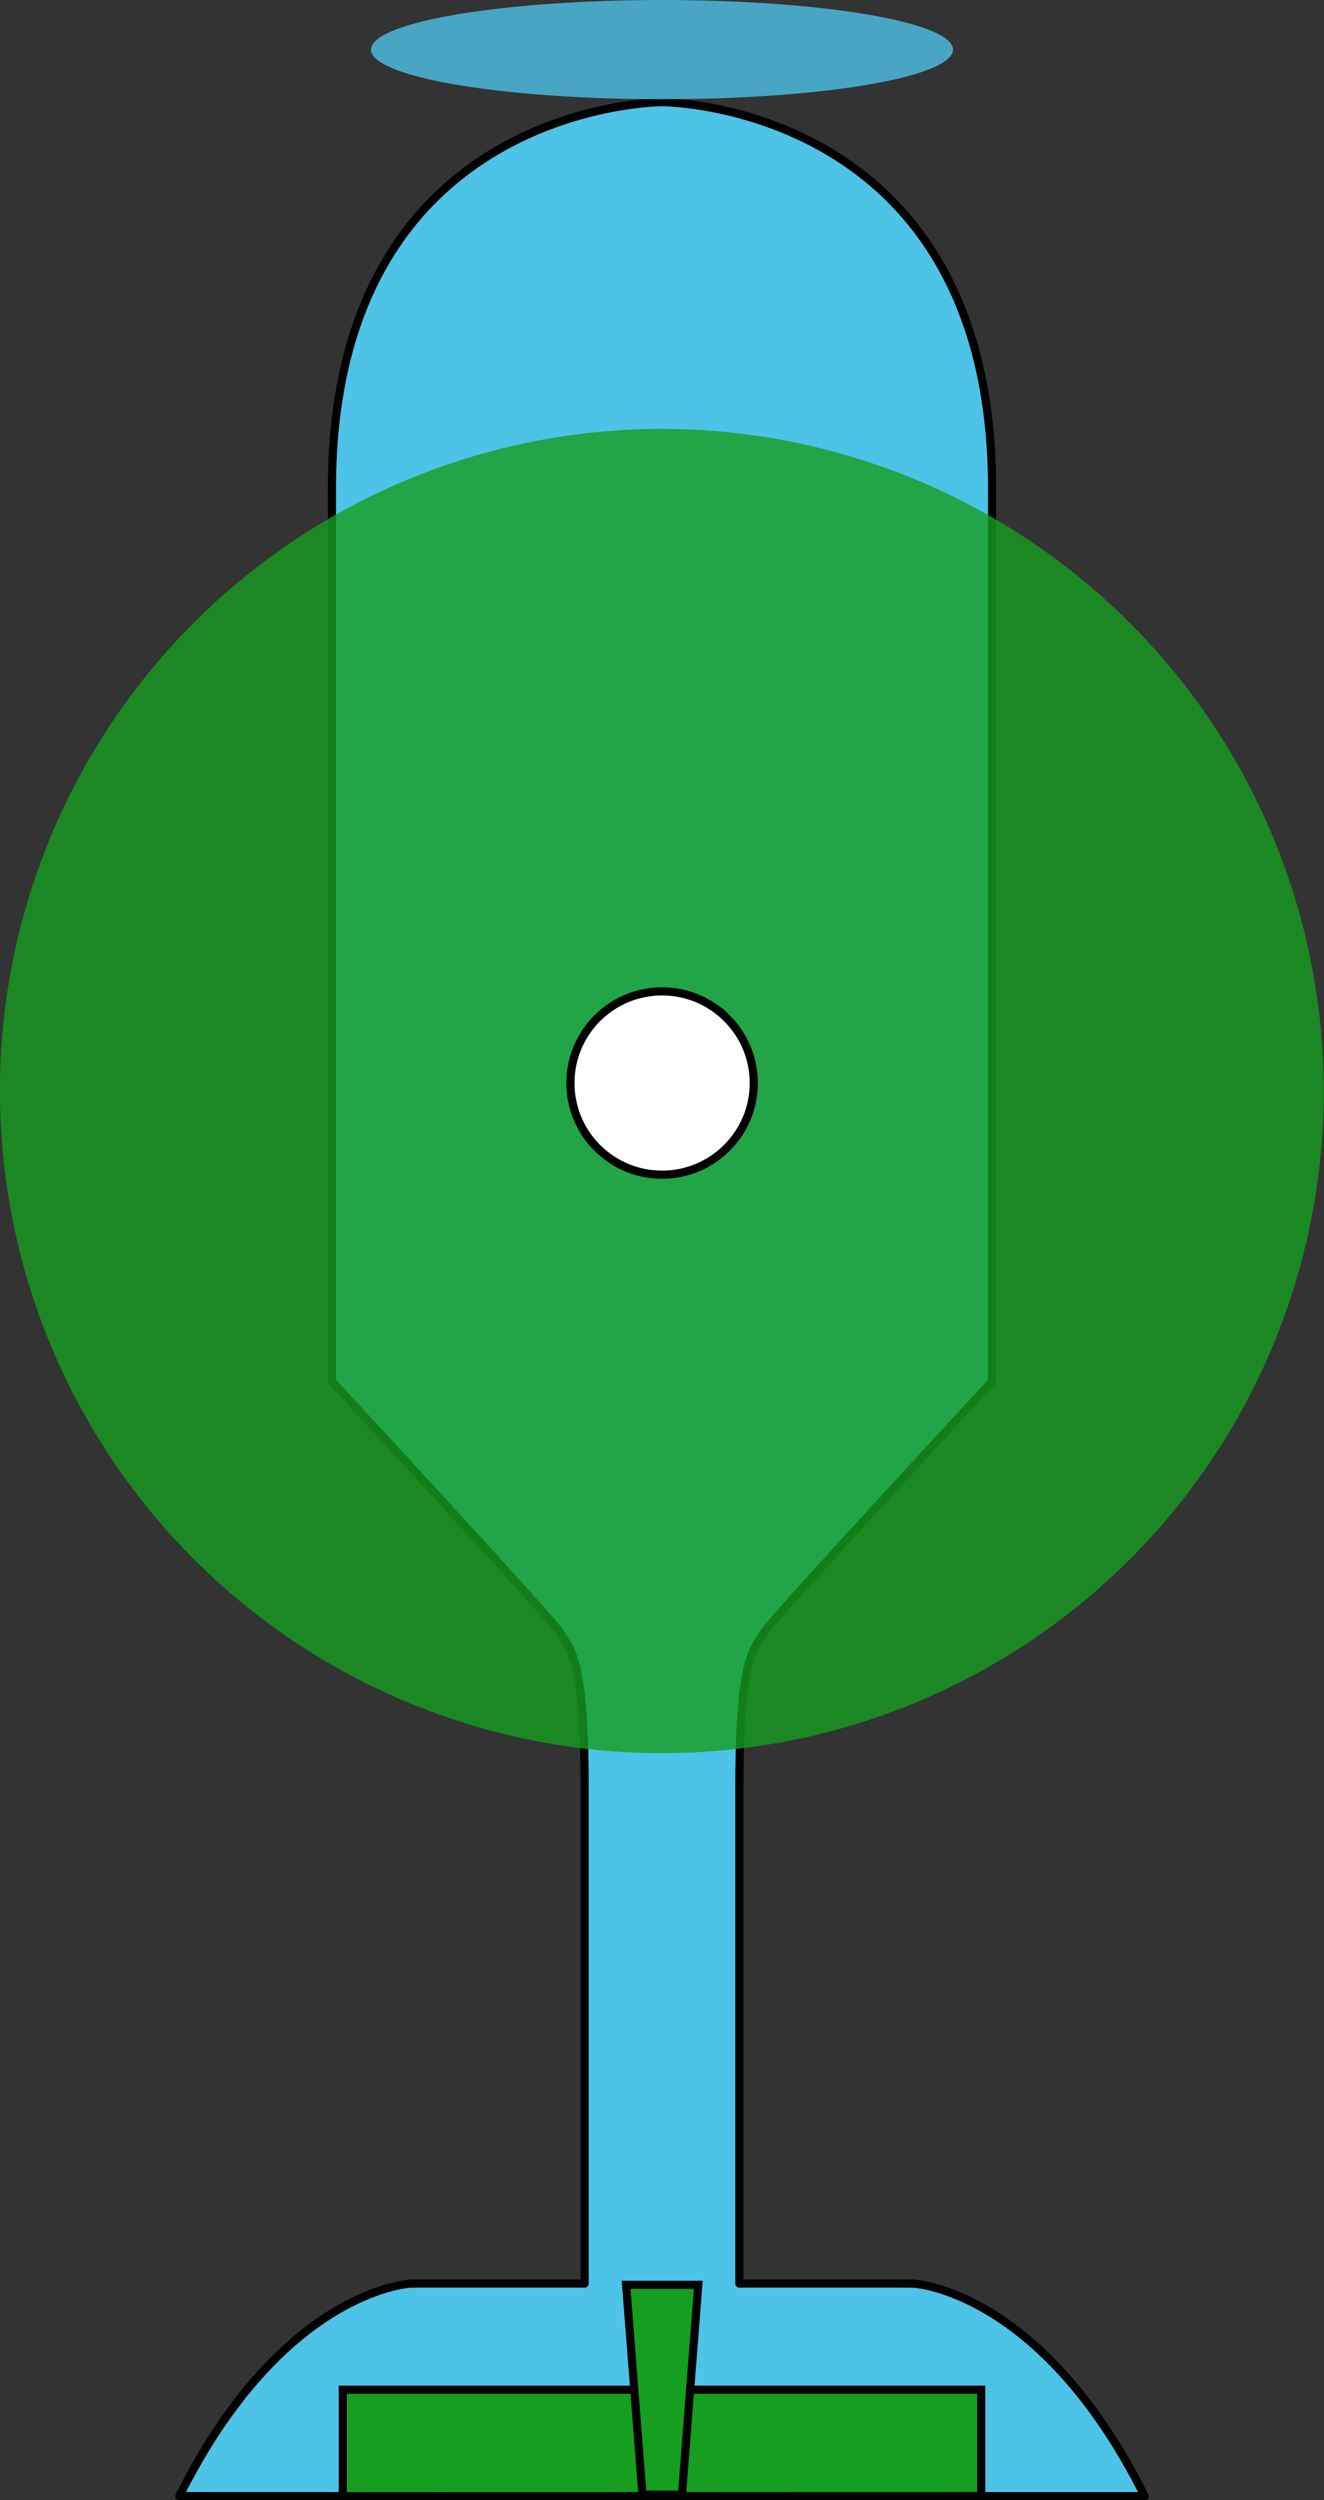 <?xml version="1.0" encoding="UTF-8" standalone="no"?>
<!-- Generator: Adobe Illustrator 19.2.0, SVG Export Plug-In . SVG Version: 6.00 Build 0)  -->

<svg
   xmlns:dc="http://purl.org/dc/elements/1.1/"
   xmlns:cc="http://creativecommons.org/ns#"
   xmlns:rdf="http://www.w3.org/1999/02/22-rdf-syntax-ns#"
   xmlns:svg="http://www.w3.org/2000/svg"
   xmlns="http://www.w3.org/2000/svg"
   xmlns:sodipodi="http://sodipodi.sourceforge.net/DTD/sodipodi-0.dtd"
   xmlns:inkscape="http://www.inkscape.org/namespaces/inkscape"
   version="1.1"
   id="draw"
   x="0px"
   y="0px"
   viewBox="0 0 161.994 305.808"
   enable-background="new 0 0 387.573 271.669"
   xml:space="preserve"
   sodipodi:docname="Autogyro.svg"
   inkscape:version="0.92.3 (2405546, 2018-03-11)"
   width="161.994"
   height="305.808"><rect x="0" y="0" width="161.994" height="305.808" fill="#333333" stroke="none"/><defs
   id="defs17" /><sodipodi:namedview
   pagecolor="#ffffff"
   bordercolor="#666666"
   borderopacity="1"
   objecttolerance="10"
   gridtolerance="10"
   guidetolerance="10"
   inkscape:pageopacity="0"
   inkscape:pageshadow="2"
   inkscape:window-width="1280"
   inkscape:window-height="969"
   id="namedview15"
   showgrid="false"
   inkscape:zoom="1.7374083"
   inkscape:cx="38.129437"
   inkscape:cy="141.29901"
   inkscape:window-x="1080"
   inkscape:window-y="868"
   inkscape:window-maximized="1"
   inkscape:current-layer="draw"
   fit-margin-top="0"
   fit-margin-left="0"
   fit-margin-right="0"
   fit-margin-bottom="0" />
<title
   id="title2">Plane</title>





<g
   id="g293"
   transform="translate(-112.79,34.652)" /><path
   id="path11108"
   style="fill:#4ec3e8;stroke:#000000;stroke-linecap:round;stroke-linejoin:round"
   d="m 50.274,279.305 c 0,0 -15.666,0.669 -28.332,26 l 59.055,0.002 h 59.055 c -12.667,-25.332 -28.332,-26 -28.332,-26 l -21.256,-0.002 v -60.555 c 0,-16.083 1.7,-16.817 2.977,-19.049 0.843,-1.477 27.941,-30.738 27.941,-30.738 V 59.75 c 0,-47.25 -40.385,-47.258 -40.385,-47.258 0,0 -40.385,0.008 -40.385,47.258 V 168.963 c 0,0 27.098,29.262 27.939,30.738 1.274,2.232 2.979,2.966 2.979,19.049 v 60.555 z"
   inkscape:connector-curvature="0"
   sodipodi:nodetypes="ccccccsccscsccscc" /><g
   style="opacity:0.8"
   id="g9800"
   transform="translate(0.002,1.433)"><ellipse
     style="fill:#159e1f"
     transform="matrix(0.709,-0.705,0.705,0.709,-69.521,95.521)"
     cx="80.998"
     cy="132.01"
     rx="80.989"
     ry="81.006"
     id="ellipse9798" /></g><path
   style="fill:#ffffff;stroke:#000000;stroke-miterlimit:10"
   inkscape:connector-curvature="0"
   stroke-miterlimit="10"
   d="m 88.943,124.549 c -4.374,-4.384 -11.473,-4.393 -15.858,-0.02 -4.384,4.374 -4.393,11.473 -0.02,15.857 4.365,4.376 11.447,4.395 15.835,0.042 4.396,-4.335 4.446,-11.414 0.111,-15.811 -0.022,-0.022 -0.045,-0.045 -0.068,-0.068 z"
   id="path9802" /><g
   id="g973"
   transform="translate(-112.789,34.139)"><polygon
     id="polygon10"
     points="154.731,258.153 232.841,258.153 232.841,271.153 154.731,271.169 "
     stroke-miterlimit="10"
     style="fill:#159e1f;stroke:#000000;stroke-miterlimit:10" /><polygon
     id="polygon12"
     points="191.395,270.987 189.395,245.32 198.228,245.32 196.228,270.987 "
     stroke-miterlimit="10"
     style="fill:#159e1f;stroke:#000000;stroke-miterlimit:10" /></g><ellipse
   style="opacity:0.8;fill:#4ec3e8;stroke-width:1.188"
   enable-background="new    "
   cx="80.997"
   cy="6.069"
   rx="35.607"
   ry="6.069"
   id="ellipse69" /><path
   style="opacity:1;fill:#4ec3e8;fill-opacity:1;stroke:none;stroke-width:0.115;stroke-linejoin:round;stroke-miterlimit:4;stroke-dasharray:none;stroke-opacity:1"
   d=""
   id="path969"
   inkscape:connector-curvature="0" /></svg>